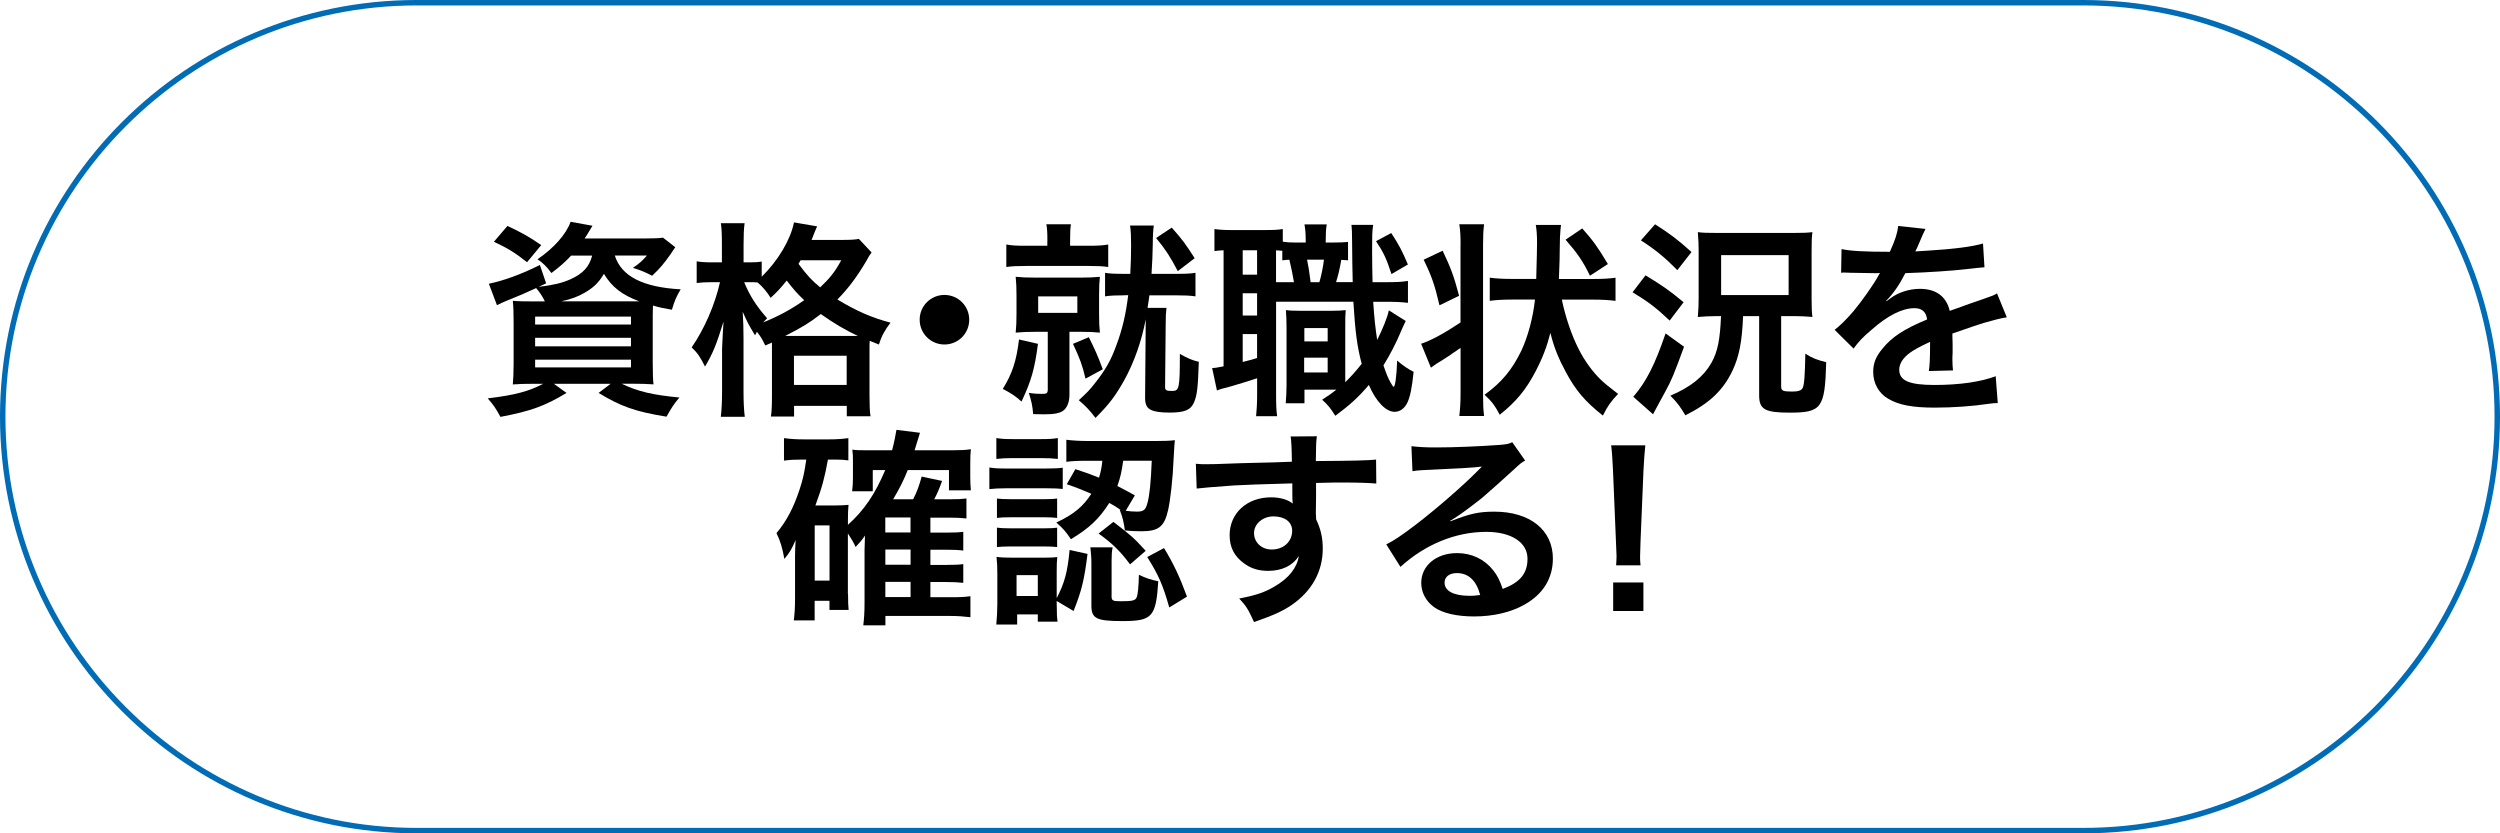 <?xml version="1.0" encoding="UTF-8"?><svg id="_レイヤー_2" xmlns="http://www.w3.org/2000/svg" viewBox="0 0 459 153"><defs><style>.cls-1{fill:#000;}.cls-1,.cls-2{stroke-width:0px;}.cls-2{fill:#006cb6;}</style></defs><g id="_レイヤー_1-2"><path class="cls-2" d="M382.5,1c41.63,0,75.5,33.87,75.5,75.5s-33.87,75.5-75.5,75.5H76.5C34.87,152,1,118.13,1,76.5S34.87,1,76.5,1h306M382.5,0H76.5C34.25,0,0,34.25,0,76.5s34.25,76.5,76.5,76.5h306c42.25,0,76.5-34.25,76.5-76.5S424.75,0,382.5,0h0Z"/><path class="cls-1" d="M104.87,46.92c-1.07,1.15-2.1,2.07-3.63,3.21-.88-1.19-1.53-1.84-2.56-2.53,2.95-1.99,5.28-4.59,6.08-6.88l4.02.73q-.23.42-.65,1.07c-.23.42-.38.65-.8,1.26h11.21c1.57,0,2.49-.04,3.18-.15l2.26,1.76c-.31.42-.38.57-.88,1.3-1.19,1.68-1.84,2.49-3.37,3.94-1.15-.61-2.14-1.03-3.52-1.45,1.22-.84,1.68-1.26,2.56-2.26h-5.89c1.19,3.79,5.13,5.82,12.09,6.2-.8,1.34-1.15,2.18-1.61,3.75-1.53-.27-2.1-.38-3.48-.77-.04,1.03-.04,2.14-.04,3.33v7.08c0,1.76.04,3.37.15,4.06-.88-.08-2.45-.12-4.05-.12h-1.8c2.91,1.42,5.7,2.07,10.6,2.53-.96,1.15-1.34,1.68-2.37,3.52-5.7-.92-8.38-1.87-12.47-4.36l2.22-1.68h-10.44l2.33,1.68c-3.98,2.41-6.54,3.33-12.13,4.4-.88-1.61-1.19-2.07-2.33-3.4,5.05-.61,7.57-1.3,10.18-2.68h-1.53c-1.76,0-3.1.04-4.05.12.08-.69.15-2.22.15-3.83v-7.54c0-1.8-.04-2.91-.15-3.98.8.08,2.14.11,3.9.11h1.99c-.46-.96-.92-1.65-1.61-2.45-2.22,1.03-2.68,1.22-5.51,2.37-.57.23-.96.42-1.68.77l-1.49-3.94c2.52-.5,5.97-1.72,9.37-3.44l1.15,3.37-1.38.65c2.79-.34,4.36-.73,5.81-1.38,2.37-1.07,3.48-2.3,4.02-4.36h-3.83ZM96.76,48.14c-2.22-1.76-3.6-2.6-6.08-3.75l2.49-2.91c2.75,1.3,3.98,1.99,6.2,3.52l-2.6,3.14ZM98.25,59.58h17.6v-1.45h-17.6v1.45ZM98.25,63.59h17.6v-1.57h-17.6v1.57ZM98.25,67.46h17.6v-1.42h-17.6v1.42ZM116.08,55.33h1.3c-3.18-1.19-5.01-2.6-6.5-5.05-.99,1.65-1.87,2.49-3.56,3.48-1.19.69-2.41,1.15-4.28,1.57h13.04Z"/><path class="cls-1" d="M140.49,63.4c-.57-1.19-.84-1.64-1.53-2.49-.11.27-.19.34-.34.65-1.3-2.18-1.34-2.26-2.26-4.32.11,1.8.15,3.14.15,5.01v9.56c0,2.03.08,3.52.23,4.71h-4.4c.15-1.22.23-2.79.23-4.71v-7.8q.15-3.29.27-4.97c-1.34,4.32-1.95,5.82-3.4,8.26-.88-1.76-1.34-2.45-2.45-3.52,2.33-3.37,4.25-7.77,5.2-11.97h-1.45c-1.22,0-1.99.04-2.83.15v-3.98c.61.12,1.53.19,2.87.19h1.76v-3.21c0-1.99-.04-3.02-.19-3.98h4.36c-.15,1.11-.19,2.14-.19,3.98v3.21h1.11c.96,0,1.61-.04,2.22-.15v2.79c3.02-2.98,5.28-6.77,5.93-9.98l4.25.73c-.19.38-.27.61-.65,1.53-.08.27-.19.5-.38.96h5.36c1.72,0,2.6-.04,3.33-.19l2.33,2.49c-.38.54-.5.69-1.03,1.68-1.65,2.79-3.25,4.93-5.24,6.96,3.48,2.1,6.27,3.33,9.75,4.25-1.03,1.34-1.65,2.45-2.14,4.02l-1.68-.69c-.04.46-.04.73-.04,1.61v8.42c0,1.8.04,2.91.19,3.83h-4.36v-1.91h-9.68v1.95h-4.25c.15-.99.19-1.99.19-3.79v-9.79l-1.22.54ZM136.63,51.81c1.03,2.49,2.22,4.36,4.21,6.62-.34.34-.46.46-.73.77,2.75-1.11,5.05-2.33,7.54-4.09-1.3-1.22-1.87-1.88-3.21-3.6-1.15,1.42-1.76,2.1-2.95,3.17-.69-1.11-1.49-2.07-2.41-2.83-.73-.04-.92-.04-1.42-.04h-1.03ZM156.71,61.68h.8c-2.3-1.07-4.48-2.37-6.81-4.02-2.18,1.68-3.33,2.37-6.54,4.02h12.55ZM145.77,70.67h9.68v-5.36h-9.68v5.36ZM146.99,47.79c-.15.27-.19.34-.38.65,1.61,2.18,2.41,3.02,3.98,4.32,1.84-1.76,2.72-2.87,3.86-4.97h-7.46Z"/><path class="cls-1" d="M177.95,58.7c0,2.53-2.03,4.55-4.55,4.55s-4.55-2.03-4.55-4.55,2.03-4.55,4.55-4.55,4.55,2.03,4.55,4.55Z"/><path class="cls-1" d="M190.57,63.13c-.61,4.63-1.22,6.77-3.02,10.6-1.07-.99-1.91-1.53-3.44-2.33,1.72-2.75,2.52-5.16,2.98-9.07l3.48.8ZM192.3,44.24c0-1.61-.04-2.26-.19-3.06h4.51c-.11.73-.15,1.38-.15,2.98v.96h3.4c1.72,0,2.52-.04,3.6-.23v4.13c-1.07-.15-1.91-.19-3.6-.19h-11.44c-1.68,0-2.6.04-3.67.19v-4.13c1.07.19,1.72.23,3.63.23h3.9v-.88ZM190.19,60.92c-1.53,0-2.6.04-3.71.15.11-1.11.15-2.07.15-3.52v-3.29c0-1.42-.04-2.29-.15-3.44,1.07.11,2.1.15,3.67.15h8.19c1.57,0,2.52-.04,3.6-.15-.11.96-.15,1.84-.15,3.37v3.4c0,1.61.04,2.49.15,3.48-1.11-.11-2.03-.15-3.56-.15h-2.03v11.51c0,1.34-.38,2.37-1.11,2.95-.65.5-1.72.69-3.6.69-.42,0-.88,0-1.95-.04-.15-1.65-.27-2.18-.8-3.9.92.15,1.68.19,2.49.19s.99-.15.99-.84v-10.56h-2.18ZM190.61,57.44h7.19v-3.02h-7.19v3.02ZM199.91,61.91c1.03,2.07,1.65,3.41,2.56,5.89l-3.17,1.72c-.57-2.45-1.03-3.67-2.3-6.39l2.91-1.22ZM206.45,54.22c-1.65,0-2.56.04-3.56.19v-4.32c.88.15,1.76.19,3.56.19h1.07c.11-2.1.15-3.48.15-5.24,0-1.57-.04-2.68-.19-3.63h4.36c-.12.8-.19,1.91-.19,3.44-.04,1.8-.08,3.29-.23,5.43h4.32c1.91,0,2.79-.04,3.75-.19v4.32c-1.11-.15-1.95-.19-3.75-.19h-4.71c-.11.76-.11.88-.34,2.3h3.48c-.11.92-.15,1.38-.15,3.02l-.11,11.4c-.04.69.19.84,1.26.84,1.34,0,1.45-.42,1.45-6.81,1.45.84,2.41,1.22,3.48,1.45-.15,4.67-.31,6.16-.88,7.46-.61,1.42-1.76,1.87-4.51,1.87-1.57,0-2.72-.15-3.4-.5-.8-.38-1.11-1.07-1.07-2.49l.11-13.24v-.88c-.73,3.9-2.1,7.84-3.94,11.17-1.61,2.87-2.72,4.36-5.28,6.92-1.07-1.42-1.72-2.1-3.06-3.25,1.65-1.53,1.91-1.8,2.91-3.06,2.03-2.56,2.98-4.25,4.02-7.12,1.11-3.02,1.68-5.51,2.14-9.1h-.69ZM215.13,41.79c1.91,2.14,2.56,3.02,4.21,5.62l-3.1,2.37c-1.42-2.72-2.26-3.98-3.98-6.08l2.87-1.91Z"/><path class="cls-1" d="M247.48,47.79q-.88-.08-1.22-.08c-.27,1.57-.57,2.87-.96,4.09h3.06q-.08-2.68-.12-7.76c0-1.53-.04-1.88-.11-2.75h3.98c-.19,1.34-.19,1.95-.19,4.86,0,1.34.04,4.51.08,5.66h2.22c2.29,0,3.06-.04,4.28-.23v4.02c-1.42-.15-2.03-.19-4.28-.19h-2.1c.19,2.98.42,5.01.73,7,.99-1.95,1.91-4.21,2.14-5.43l3.1,1.95c-.23.46-.54,1.15-.84,1.84-.84,2.07-2.14,4.55-3.25,6.31.54,1.57.84,2.33,1.3,3.14.34.61.5.8.57.8.27,0,.54-1.8.65-4.82,1,.88,2.07,1.61,3.02,2.07-.31,2.95-.61,4.44-1.11,5.58-.54,1.15-1.38,1.76-2.37,1.76-1.61,0-3.4-1.84-4.74-4.93-1.91,2.26-3.52,3.71-6.16,5.66-.96-1.53-1.34-1.95-2.41-2.95,1.34-.88,1.84-1.22,2.6-1.84h-5.85v2.49h-3.44c.08-1.11.15-2.07.15-3.33v-10.37c0-1.68-.04-2.14-.12-3.4.65.08,1.07.12,2.41.12h6.08c1.11,0,1.61-.04,2.49-.12-.08.88-.08,1.45-.08,3.4v9.83c1.07-1.03,1.95-2.03,3.02-3.37-.84-3.17-1.19-5.85-1.53-11.4h-14.19v16.95c0,1.99.04,2.95.19,4.06h-3.86c.11-1.11.19-2.3.19-4.09v-2.87c-1.68.54-3.48,1.11-4.82,1.49-1.8.46-1.91.5-2.56.76l-.88-4.13c.42,0,.99-.08,2.1-.31v-21.31c-.8.04-1.15.08-1.68.15v-4.05c.8.12,1.68.19,3.21.19h6.01c1.64,0,2.45-.04,3.33-.19v2.33c.76.12,1.38.15,2.37.15h1.84v-.23c0-1.53-.08-2.22-.23-3.1h4.09c-.15.88-.19,1.61-.19,3.1v.23h1.38c1.38,0,1.95-.04,2.72-.11v3.37ZM228.16,50.43h2.64v-4.48h-2.64v4.48ZM228.16,57.93h2.64v-4.09h-2.64v4.09ZM228.16,66.46c1.26-.31,1.61-.42,2.64-.73v-4.4h-2.64v5.13ZM237.57,51.81c-.19-1.15-.46-2.56-.84-4.13-.57.04-.73.04-1.3.12v-1.76c-.54-.04-.69-.04-1.15-.08v5.85h3.29ZM239.44,68.38h4.32v-2.71h-4.32v2.71ZM239.48,62.68h4.28v-2.45h-4.28v2.45ZM239.98,47.68c.23,1.11.46,2.49.65,4.13h1.61c.34-1.19.65-2.6.84-4.13h-3.1ZM255.43,42.78c1.38,2.1,2.03,3.33,3.06,5.78l-3.02,1.76c-.88-2.75-1.45-3.98-2.83-6.04l2.79-1.49Z"/><path class="cls-1" d="M268.16,44.93c0-1.61-.04-2.52-.23-3.75h4.55c-.15,1.22-.19,2.03-.19,3.75v27.7c0,1.72.04,2.52.19,3.75h-4.55c.15-1.3.23-2.45.23-4.25v-8.26c-1.34.96-3.06,2.1-4.48,2.95-.31.23-.69.5-.96.69l-1.8-4.4c1.8-.57,4.36-1.99,7.23-3.9v-14.27ZM264.87,46.04c1.49,3.14,2.03,4.55,3.02,8.26l-3.6,1.76c-.88-3.75-1.42-5.32-2.91-8.38l3.48-1.64ZM286.75,54.99c.65,3.18,1.8,6.58,3.1,9.11,1.07,2.14,2.56,4.17,4.06,5.62.73.69,1.42,1.26,3.17,2.6-1.34,1.41-1.91,2.22-2.79,3.98-3.29-2.6-4.97-4.59-6.81-8-1.34-2.49-2.18-4.55-2.83-7.19-.61,2.45-1.42,4.59-2.72,7.08-1.76,3.37-3.56,5.55-6.58,7.96-.88-1.68-1.49-2.49-2.79-3.67,3.21-2.33,5.05-4.59,6.77-8.11,1.22-2.64,2.14-6.08,2.49-9.37h-4.21c-1.64,0-2.91.08-4.09.23v-4.25c1.11.15,2.37.23,4.09.23h4.44c.12-3.86.15-6.08.15-6.66,0-1.45-.08-2.37-.23-3.25h4.63c-.04.23-.12,1-.19,2.26q-.04.84-.04,2.07c0,1.49-.04,2.49-.12,4.63l-.04.96h6.35c1.76,0,2.95-.08,4.05-.23v4.25c-1.19-.15-2.37-.23-4.02-.23h-5.85ZM291.92,50.63c-1.3-2.68-2.3-4.13-4.48-6.62l3.06-2.07c2.1,2.37,2.75,3.29,4.71,6.54l-3.29,2.14Z"/><path class="cls-1" d="M302.11,50.55c3.1,1.88,4.32,2.72,7,4.94l-2.56,3.37c-2.37-2.26-3.86-3.41-6.81-5.2l2.37-3.1ZM309.19,63.67c-1.91,5.2-2.29,6.12-3.44,8.22q-.31.61-1.64,3.02-.31.54-.61,1.15l-3.63-3.21c2.37-2.75,3.94-5.81,5.93-11.63l3.4,2.45ZM303.87,41.18c2.75,1.76,4.09,2.75,6.69,5.09l-2.6,3.33c-2.26-2.3-4.02-3.75-6.69-5.47l2.6-2.95ZM314.81,58.05c-.92,0-1.95.04-3.1.15.04-.23.04-.38.04-.5.08-.77.12-1.76.12-2.95v-8.84c0-1.19-.04-1.68-.15-3.29.88.12,1.68.15,3.75.15h13.66c1.91,0,2.75-.04,3.63-.15-.12.84-.15,1.61-.15,3.4v8.88c0,1.76.04,2.49.15,3.29-1.3-.11-2.26-.15-3.33-.15h-2.41v12.89c0,.8.27.96,2.03.96,1.11,0,1.68-.19,1.91-.65.31-.61.42-2.29.5-6.31,1.22.8,2.14,1.15,3.83,1.57-.23,8.45-.84,9.26-6.73,9.26-4.51,0-5.58-.61-5.58-3.14v-14.58h-2.95c-.19,4.74-.73,7.42-1.95,10.02-1.72,3.6-4.21,5.97-8.65,8.19-.84-1.45-1.53-2.41-2.75-3.6,3.75-1.61,6.08-3.48,7.54-6.04,1.15-2.07,1.57-4.21,1.76-8.57h-1.15ZM316,54.18h12.39v-7.34h-12.39v7.34Z"/><path class="cls-1" d="M338.1,45.73c1.57.34,4.02.5,8.88.5,1.03-2.29,1.38-3.44,1.53-4.74l5.01.54q-.23.38-1.53,3.44c-.19.42-.27.54-.34.69q.31-.04,2.41-.15c4.44-.27,7.92-.69,10.02-1.3l.27,4.36q-1.07.08-3.02.31c-2.79.34-7.65.65-11.51.77-1.11,2.18-2.18,3.71-3.52,5.09l.04.08q.27-.19.77-.57c1.42-1.07,3.44-1.72,5.39-1.72,2.98,0,4.86,1.42,5.47,4.05,2.95-1.07,4.9-1.76,5.85-2.07,2.07-.73,2.22-.76,2.83-1.15l1.8,4.4c-1.07.15-2.22.46-4.25,1.03-.54.15-2.45.8-5.74,1.95v.42q.04,1,.04,1.53v1.53c-.04.65-.04.99-.04,1.26,0,.84.04,1.38.11,2.03l-4.44.11c.15-.69.23-2.64.23-4.44v-.92c-1.87.88-2.87,1.42-3.67,1.99-1.34.99-1.99,2.03-1.99,3.14,0,1.99,1.84,2.79,6.46,2.79s8.53-.57,11.25-1.61l.38,4.93c-.65,0-.84.04-1.76.15-2.75.42-6.43.69-9.79.69-4.05,0-6.58-.46-8.53-1.61-1.76-1-2.79-2.83-2.79-4.94,0-1.57.46-2.79,1.68-4.25,1.72-2.14,3.9-3.6,8.22-5.39-.19-1.42-.96-2.07-2.33-2.07-2.22,0-4.9,1.34-7.84,3.94-1.61,1.34-2.49,2.3-3.33,3.48l-3.48-3.44c.99-.77,2.1-1.84,3.44-3.4,1.49-1.76,3.83-5.09,4.59-6.54q.15-.31.31-.5c-.15,0-.65.04-.65.04-.61,0-3.98-.08-4.82-.08q-.73-.04-1.07-.04c-.12,0-.34,0-.61.04l.08-4.36Z"/><path class="cls-1" d="M155.7,109.04c0,1.53.04,2.22.11,2.95h-3.52v-1.68h-2.72v3.6h-3.83c.15-1.15.23-2.37.23-3.94v-7.88c0-.76.04-1.91.11-2.95-.76,1.76-1.07,2.26-2.07,3.48-.38-2.1-.73-3.25-1.45-4.74,1.87-2.22,3.14-4.67,4.25-8.03.61-1.84.92-3.25,1.22-5.47h-.84c-1.45,0-2.1.04-3.25.19v-4.13c1.07.15,2.22.23,3.67.23h4.48c1.53,0,2.56-.08,3.67-.23v4.09c-.88-.12-1.38-.15-2.26-.15h-1.49c-.57,3.18-1.07,5.09-2.3,8.42h3.75c.96,0,1.61-.04,2.33-.11-.08.8-.11,1.68-.11,2.83v.84c2.98-2.68,4.97-5.62,6.85-10.06h-2.29v3.9h-3.79c.11-.8.15-1.61.15-2.49v-3.25c0-.69,0-.92-.11-1.91.88.12,1.11.12,2.79.12h4.51c.42-1.61.57-2.45.8-3.75l4.32.54c-.08.27-.42,1.34-.99,3.21h6.96c1.38,0,2.41-.04,3.37-.19-.08.73-.11,1.45-.11,2.83v2.22c0,1.07.04,1.68.11,2.49h-4.02v-3.71h-7.57c-.8,1.99-1.42,3.21-2.68,5.36h3.67c.65-1.22,1.15-2.6,1.57-4.17l3.75.8c-.54,1.49-.88,2.29-1.45,3.37h2.75c1.65,0,2.26-.04,3.17-.15v3.67c-.99-.11-1.99-.15-3.06-.15h-3.56v2.75h2.83c1.72,0,2.33-.04,3.21-.15v3.44c-1.03-.12-1.91-.15-3.17-.15h-2.87v2.79h2.83c1.68,0,2.33-.04,3.21-.15v3.44c-1.03-.11-1.84-.15-3.17-.15h-2.87v2.79h3.75c1.76,0,2.6-.04,3.6-.19v3.86c-1.3-.15-2.33-.23-3.67-.23h-11.94v1.72h-4.06c.15-1.3.23-2.26.23-4.28v-9.56c.04-1.49.08-2.37.08-2.64-.5.76-.96,1.3-1.72,2.1-.38-.84-.73-1.45-1.42-2.49v11.13ZM149.58,106.6h2.72v-10.14h-2.72v10.14ZM167.17,97.76v-2.75h-4.63v2.75h4.63ZM162.55,103.69h4.63v-2.79h-4.63v2.79ZM162.55,109.62h4.63v-2.79h-4.63v2.79Z"/><path class="cls-1" d="M181.66,85.83c.84.15,1.65.19,3.06.19h7.34c1.61,0,2.26-.04,3.06-.15v3.9c-.92-.08-1.42-.12-2.91-.12h-7.5c-1.3,0-2.07.04-3.06.15v-3.98ZM182.93,80.43c.99.15,1.57.19,3.1.19h5.09c1.49,0,2.1-.04,3.1-.19v3.83c-1.03-.11-1.76-.15-3.1-.15h-5.09c-1.34,0-2.14.04-3.1.15v-3.83ZM194.02,111.19c0,1.49.04,2.22.15,2.95h-3.63v-1.34h-3.79v1.87h-3.83c.11-1.26.19-2.52.19-3.75v-5.66c0-1.19-.04-1.91-.15-3.02.88.12,1.61.15,2.98.15h5.58c1.38,0,2.03-.04,2.6-.11-.08.61-.11,1.3-.11,2.75v4.78c1.42-2.72,1.99-4.74,2.37-8.84l3.29.73c-.61,4.78-1.03,6.62-2.56,10.48l-3.1-1.84v.84ZM183.04,91.53c.73.08,1.22.12,2.41.12h6.31c1.22,0,1.76-.04,2.33-.12v3.56c-.84-.08-1.26-.12-2.33-.12h-6.31c-1.15,0-1.76.04-2.41.12v-3.56ZM183.04,96.88c.73.08,1.22.12,2.41.12h6.27c1.26,0,1.8-.04,2.37-.12v3.56c-.65-.08-1.3-.11-2.41-.11h-6.27c-1.11,0-1.57.04-2.37.11v-3.56ZM186.64,109.43h3.9v-3.83h-3.9v3.83ZM197.42,86.13c2.14.69,2.91,1,4.36,1.57.34-1.15.46-1.68.61-3.1h-2.52c-2.03,0-2.95.04-4.09.19v-4.05c1.11.15,2.6.23,4.17.23h12.16c1.57,0,2.68-.04,3.6-.15-.08.61-.08.65-.23,3.33-.15,3.83-.61,7.77-1.03,9.56-.69,3.02-1.76,3.83-4.9,3.83-1.11,0-1.95-.04-3.02-.15-.23-1.65-.38-2.29-.96-3.83l.23.08c-.92-.61-1.34-.88-2.14-1.3-1.84,2.91-3.67,4.63-7.04,6.66-.88-1.34-1.45-1.99-2.68-3.06,3.18-1.49,4.93-2.95,6.43-5.28-1.61-.69-2.33-1-4.51-1.76l1.57-2.75ZM204.08,109.39c0,.88.19,1,1.65,1,2.18,0,2.68-.12,2.95-.69.23-.5.38-2.03.42-4.17,1.3.61,2.18.92,3.56,1.19-.42,6.58-1.11,7.31-6.62,7.31-4.71,0-5.66-.46-5.66-2.83v-7.88c0-.96-.08-1.84-.19-2.83h4.09c-.15.77-.19,1.3-.19,2.45v6.46ZM204.42,95.81c3.52,2.72,3.63,2.83,5.93,5.32l-2.87,2.49c-1.72-2.33-3.25-3.86-5.78-5.66l2.72-2.14ZM206.22,84.6c-.31,2.14-.5,2.98-1.07,4.63,1.11.57,1.61.84,3.21,1.72l-1.68,2.83c.73.11,1.45.15,2.1.15,1.19,0,1.57-.31,1.91-1.65.38-1.42.61-3.71.77-7.69h-5.24ZM213.72,100.63c1.76,2.91,2.83,5.17,4.21,8.91l-3.25,1.99c-1.22-4.28-1.99-5.97-4.05-9.26l3.1-1.65Z"/><path class="cls-1" d="M241.6,94.43c0,.15.04.46.04.92.84,1.76,1.22,3.33,1.22,5.39,0,4.17-1.99,7.77-5.7,10.33-1.61,1.11-3.37,1.91-6.92,3.14-1.07-2.37-1.45-2.95-2.72-4.32,3.14-.61,4.71-1.15,6.5-2.22,2.6-1.49,4.13-3.44,4.44-5.58-1.11,1.76-3.1,2.72-5.62,2.72-1.76,0-3.14-.42-4.44-1.38-1.8-1.3-2.64-2.98-2.64-5.16,0-4.05,3.18-6.96,7.61-6.96,1.65,0,3.1.42,3.98,1.15q-.04-.19-.04-.46c-.04-.08-.04-2.22-.04-3.25-5.47.15-9.07.27-10.75.38q-5.78.42-6.81.57l-.15-4.55c.84.08,1.19.08,1.87.08.96,0,1.57,0,6.5-.19,2.49-.08,2.87-.08,6.01-.15q1.26-.04,3.25-.12-.04-3.63-.23-4.63l4.82-.04c-.15,1.19-.15,1.26-.19,4.55,6.66-.04,9.64-.11,11.06-.27l.04,4.4c-1.42-.12-3.25-.19-6.43-.19-.92,0-1.61,0-4.63.08v2.49l-.04,3.29ZM233.8,94.81c-1.95,0-3.56,1.38-3.56,3.06s1.34,3.02,3.25,3.02c2.18,0,3.75-1.45,3.75-3.44,0-1.61-1.34-2.64-3.44-2.64Z"/><path class="cls-1" d="M266.33,95.7c3.48-1.38,5.16-1.76,8.03-1.76,6.54,0,10.75,3.37,10.75,8.61,0,3.63-1.8,6.54-5.2,8.45-2.49,1.42-5.74,2.18-9.26,2.18-3.21,0-5.89-.61-7.42-1.76-1.45-1.07-2.29-2.68-2.29-4.4,0-3.17,2.75-5.47,6.58-5.47,2.68,0,5.01,1.11,6.62,3.14.77.96,1.19,1.8,1.76,3.44,3.17-1.19,4.55-2.83,4.55-5.55,0-2.98-2.95-4.93-7.57-4.93-5.58,0-11.17,2.26-15.76,6.43l-2.6-4.13c1.34-.65,2.87-1.68,5.39-3.6,3.56-2.72,8.53-7,11.44-9.95.08-.08.46-.46.69-.69l-.04-.04c-1.45.19-3.9.34-10.83.65-.84.04-1.11.08-1.84.19l-.19-4.59c1.3.15,2.41.23,4.51.23,3.25,0,7.92-.19,11.63-.46,1.34-.11,1.76-.19,2.37-.5l2.37,3.37c-.65.34-.92.57-1.99,1.57-1.91,1.76-4.71,4.25-6.01,5.36-.69.57-3.44,2.64-4.21,3.14q-.96.65-1.57,1l.08.08ZM267.48,105.22c-1.38,0-2.26.69-2.26,1.76,0,1.53,1.72,2.41,4.55,2.41.73,0,.92,0,1.99-.15-.69-2.64-2.14-4.02-4.28-4.02Z"/><path class="cls-1" d="M296.72,103.8c.04-.8.08-1.19.08-1.64q0-.42-.11-2.72l-.54-13.01c-.08-1.68-.19-3.6-.34-4.67h6.27c-.11,1.03-.27,3.02-.34,4.67l-.54,13.01q-.08,2.22-.08,2.75c0,.46,0,.84.08,1.61h-4.48ZM296.18,112.18v-5.24h5.55v5.24h-5.55Z"/></g></svg>